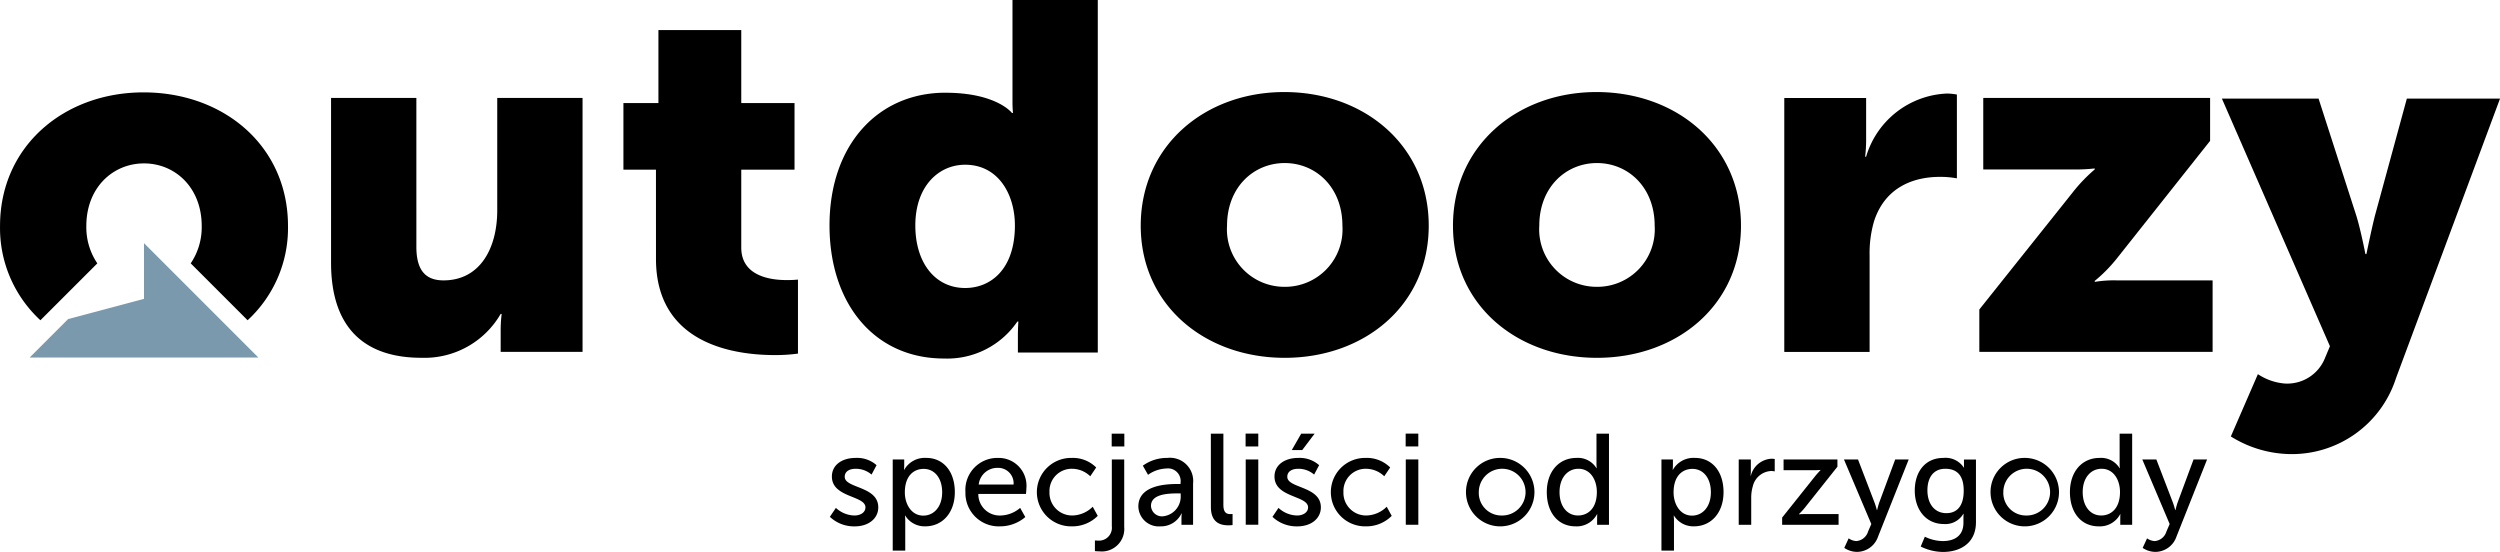 <svg xmlns="http://www.w3.org/2000/svg" width="250" height="55.19" viewBox="0 0 250 55.19"><g id="Warstwa_x0020_1" transform="translate(-4.1 -1.4)"><g id="_2017050547744" transform="translate(4.1 1.4)"><path id="Path_102" data-name="Path 102" d="M144.69,43.28h8.531V58.172c0,2.367.937,3.353,2.713,3.353,3.648,0,5.374-3.2,5.374-7V43.28h8.531V68.674h-8.188V66.456a13.394,13.394,0,0,1,.1-1.578h-.1a8.8,8.8,0,0,1-7.938,4.387c-5.03,0-9.024-2.367-9.024-9.516Z" transform="translate(-111.584 -33.487)"/><path id="Path_103" data-name="Path 103" d="M273.154,28.127H269.9V21.468h3.5v-7.3h8.284v7.3h5.327v6.659h-5.327v7.79c0,2.861,2.911,3.254,4.538,3.254a11.284,11.284,0,0,0,1.133-.049v7.4a16.373,16.373,0,0,1-2.317.148c-4.043,0-11.882-1.086-11.882-9.615Z" transform="translate(-207.558 -11.163)"/><path id="Path_104" data-name="Path 104" d="M371.391,30.2c2.562,0,4.978-1.874,4.978-6.261,0-3.059-1.627-6.066-4.978-6.066-2.663,0-4.98,2.169-4.98,6.066C366.411,27.731,368.431,30.2,371.391,30.2Zm-1.973-19.526c5.129,0,6.657,2.023,6.657,2.023h.1s-.049-.495-.049-1.135V1.4h8.531V36.656h-7.99V34.98c0-.789.049-1.429.049-1.429h-.1a8.479,8.479,0,0,1-7.347,3.7c-6.9,0-11.44-5.423-11.44-13.312C357.83,15.9,362.662,10.671,369.418,10.671Z" transform="translate(-274.878 -1.4)"/><path id="Path_105" data-name="Path 105" d="M504.967,60.247a5.742,5.742,0,0,0,5.769-6.113c0-3.848-2.661-6.264-5.769-6.264s-5.769,2.416-5.769,6.264A5.743,5.743,0,0,0,504.967,60.247ZM504.92,40.77c8.037,0,14.447,5.374,14.447,13.364,0,7.938-6.41,13.213-14.4,13.213s-14.4-5.275-14.4-13.213C490.57,46.144,496.98,40.77,504.92,40.77Z" transform="translate(-376.494 -31.565)"/><path id="Path_106" data-name="Path 106" d="M638.127,60.247a5.742,5.742,0,0,0,5.769-6.113c0-3.848-2.661-6.264-5.769-6.264s-5.769,2.416-5.769,6.264A5.743,5.743,0,0,0,638.127,60.247Zm-.049-19.477c8.039,0,14.449,5.374,14.449,13.364,0,7.938-6.41,13.213-14.4,13.213s-14.4-5.275-14.4-13.213C623.73,46.144,630.14,40.77,638.078,40.77Z" transform="translate(-478.429 -31.565)"/><path id="Path_107" data-name="Path 107" d="M764.84,41.843h8.185v4.29a13.722,13.722,0,0,1-.1,1.578h.1a8.815,8.815,0,0,1,8.089-6.311,5.908,5.908,0,0,1,.987.1V49.88a9.2,9.2,0,0,0-1.728-.146c-2.02,0-5.324.641-6.556,4.436a11.491,11.491,0,0,0-.445,3.452v9.615H764.84V41.843Z" transform="translate(-586.412 -32.046)"/><path id="Path_108" data-name="Path 108" d="M848.59,64.433l9.32-11.687a16.108,16.108,0,0,1,2.218-2.317v-.1a16.781,16.781,0,0,1-2.218.1h-8.927V43.28h22.684v4.29L862.4,59.257a14.826,14.826,0,0,1-2.268,2.317v.1a11.588,11.588,0,0,1,2.268-.148h9.518v7.149H848.59Z" transform="translate(-650.657 -33.485)"/><path id="Path_109" data-name="Path 109" d="M955.2,70.833a5.676,5.676,0,0,0,2.611.932,4.059,4.059,0,0,0,4.1-2.55l.492-1.175L951.6,43.28h9.667l3.747,11.62c.443,1.372.937,3.922.937,3.922h.1s.492-2.4.836-3.774l3.207-11.767h9.318l-10.4,27.946a10.935,10.935,0,0,1-10.6,7.6,11.494,11.494,0,0,1-5.918-1.763Z" transform="translate(-729.41 -33.418)"/><path id="Path_110" data-name="Path 110" d="M8.141,63.667l5.692-5.689a6.428,6.428,0,0,1-1.1-3.735c0-3.845,2.661-6.261,5.769-6.261s5.769,2.416,5.769,6.261a6.445,6.445,0,0,1-1.1,3.735l5.689,5.689A12.533,12.533,0,0,0,32.9,54.244c0-7.99-6.41-13.364-14.447-13.364-7.938,0-14.35,5.374-14.35,13.364A12.541,12.541,0,0,0,8.141,63.667Z" transform="translate(-4.1 -31.642)"/><path id="Path_111" data-name="Path 111" d="M39.56,116.585,28.125,105.15h0v5.567l-7.592,2.025-3.843,3.843Z" transform="translate(-13.725 -80.833)" fill="#7a99ac"/><path id="Path_112" data-name="Path 112" d="M358.438,201.727a2.8,2.8,0,0,0,1.872.761c.542,0,1.083-.283,1.083-.812,0-1.2-3.356-.956-3.356-3.085,0-1.189,1.057-1.86,2.362-1.86a2.937,2.937,0,0,1,2.105.723l-.5.942a2.4,2.4,0,0,0-1.613-.579c-.544,0-1.071.231-1.071.8,0,1.173,3.356.916,3.356,3.059,0,1.083-.93,1.9-2.362,1.9a3.513,3.513,0,0,1-2.48-.956Z" transform="translate(-274.848 -150.938)"/><path id="Path_113" data-name="Path 113" d="M387.709,202.5c1.034,0,1.886-.852,1.886-2.338,0-1.42-.763-2.336-1.849-2.336-.98,0-1.884.683-1.884,2.35C385.863,201.341,386.508,202.5,387.709,202.5Zm-3.059-5.616H385.8v.553a4.568,4.568,0,0,1-.026.478h.026a2.366,2.366,0,0,1,2.195-1.187c1.754,0,2.866,1.394,2.866,3.422,0,2.079-1.253,3.422-2.958,3.422a2.271,2.271,0,0,1-2-1.071h-.026a5.634,5.634,0,0,1,.026.568V206H384.65v-9.115Z" transform="translate(-295.378 -150.938)"/><path id="Path_114" data-name="Path 114" d="M420.456,199.391a1.543,1.543,0,0,0-1.575-1.667,1.875,1.875,0,0,0-1.912,1.667Zm-1.549-2.661a2.781,2.781,0,0,1,2.828,3.059c0,.17-.04.544-.04.544H416.93a2.135,2.135,0,0,0,2.247,2.155,3.113,3.113,0,0,0,1.936-.761l.516.916a3.877,3.877,0,0,1-2.529.93,3.326,3.326,0,0,1-3.459-3.422A3.2,3.2,0,0,1,418.906,196.73Z" transform="translate(-319.098 -150.938)"/><path id="Path_115" data-name="Path 115" d="M449.519,196.73a3.3,3.3,0,0,1,2.451.956l-.593.878a2.644,2.644,0,0,0-1.806-.749,2.224,2.224,0,0,0-2.272,2.322,2.263,2.263,0,0,0,2.31,2.35,2.971,2.971,0,0,0,2.016-.876l.5.914a3.575,3.575,0,0,1-2.607,1.048,3.422,3.422,0,1,1,0-6.843Z" transform="translate(-342.351 -150.938)"/><path id="Path_116" data-name="Path 116" d="M472.489,186.42h1.265V187.7h-1.265ZM473.742,189v6.751a2.254,2.254,0,0,1-2.491,2.44,3.22,3.22,0,0,1-.44-.026V197.1a2.643,2.643,0,0,0,.285.014,1.287,1.287,0,0,0,1.406-1.434V189Z" transform="translate(-361.32 -143.056)"/><path id="Path_117" data-name="Path 117" d="M491.841,202.565a1.98,1.98,0,0,0,1.743-2.079v-.207h-.323c-.944,0-2.647.066-2.647,1.241A1.094,1.094,0,0,0,491.841,202.565Zm1.446-3.228h.283v-.115a1.267,1.267,0,0,0-1.432-1.432,3.314,3.314,0,0,0-1.82.631l-.518-.916a4.1,4.1,0,0,1,2.44-.775,2.322,2.322,0,0,1,2.583,2.557v4.13h-1.161V202.8a4.868,4.868,0,0,1,.026-.516h-.026a2.26,2.26,0,0,1-2.091,1.29,2.044,2.044,0,0,1-2.221-1.987c0-2.157,2.84-2.249,3.937-2.249Z" transform="translate(-375.515 -150.938)"/><path id="Path_118" data-name="Path 118" d="M520.23,186.42h1.253v7.114c0,.787.309.93.7.93a2.188,2.188,0,0,0,.219-.012v1.109a3.505,3.505,0,0,1-.414.026c-.711,0-1.754-.193-1.754-1.834Z" transform="translate(-399.145 -143.056)"/><path id="Path_119" data-name="Path 119" d="M535.042,189H536.3v6.532h-1.255Zm-.012-2.583H536.3V187.7H535.03Z" transform="translate(-410.471 -143.056)"/><path id="Path_120" data-name="Path 120" d="M549.378,186.42h1.342l-1.239,1.641h-1.045Zm-2.272,7.425a2.809,2.809,0,0,0,1.872.761c.542,0,1.086-.285,1.086-.812,0-1.2-3.358-.956-3.358-3.085,0-1.189,1.06-1.86,2.364-1.86a2.934,2.934,0,0,1,2.1.723l-.5.942a2.388,2.388,0,0,0-1.613-.579c-.542,0-1.071.231-1.071.8,0,1.173,3.358.916,3.358,3.059,0,1.083-.93,1.9-2.364,1.9a3.515,3.515,0,0,1-2.477-.954Z" transform="translate(-419.257 -143.056)"/><path id="Path_121" data-name="Path 121" d="M574.839,196.73a3.3,3.3,0,0,1,2.451.956l-.593.878a2.644,2.644,0,0,0-1.806-.749,2.225,2.225,0,0,0-2.275,2.322,2.263,2.263,0,0,0,2.312,2.35,2.972,2.972,0,0,0,2.016-.876l.5.914a3.575,3.575,0,0,1-2.607,1.048,3.422,3.422,0,1,1,0-6.843Z" transform="translate(-438.272 -150.938)"/><path id="Path_122" data-name="Path 122" d="M603.272,189h1.255v6.532h-1.255Zm-.012-2.583h1.265V187.7H603.26Z" transform="translate(-462.694 -143.056)"/><path id="Path_123" data-name="Path 123" d="M632.555,202.488a2.338,2.338,0,1,0-2.244-2.35A2.257,2.257,0,0,0,632.555,202.488Zm0-5.758a3.423,3.423,0,1,1-3.525,3.407A3.407,3.407,0,0,1,632.555,196.73Z" transform="translate(-482.431 -150.938)"/><path id="Path_124" data-name="Path 124" d="M666.6,194.605c.968,0,1.884-.683,1.884-2.35,0-1.161-.608-2.322-1.846-2.322-1.034,0-1.886.85-1.886,2.336,0,1.42.763,2.336,1.849,2.336Zm-.17-5.758a2.177,2.177,0,0,1,2.016,1.031h.023a4.037,4.037,0,0,1-.023-.438V186.42h1.25v9.115h-1.187v-.619c0-.259.014-.44.014-.44H668.5a2.29,2.29,0,0,1-2.145,1.215c-1.768,0-2.878-1.394-2.878-3.422C663.48,190.192,664.707,188.848,666.435,188.848Z" transform="translate(-508.798 -143.056)"/><path id="Path_125" data-name="Path 125" d="M715.4,202.5c1.031,0,1.884-.852,1.884-2.338,0-1.42-.761-2.336-1.846-2.336-.98,0-1.884.683-1.884,2.35C713.555,201.341,714.2,202.5,715.4,202.5Zm-3.061-5.616h1.149v.553a4.563,4.563,0,0,1-.026.478h.026a2.371,2.371,0,0,1,2.195-1.187c1.757,0,2.866,1.394,2.866,3.422,0,2.079-1.25,3.422-2.955,3.422a2.277,2.277,0,0,1-2-1.071h-.026a5.634,5.634,0,0,1,.026.568V206H712.34v-9.115Z" transform="translate(-546.196 -150.938)"/><path id="Path_126" data-name="Path 126" d="M745.25,197.138h1.213v1.135a4.686,4.686,0,0,1-.026.492h.026a2.234,2.234,0,0,1,2.065-1.7,2.182,2.182,0,0,1,.323.026v1.239a1.84,1.84,0,0,0-.36-.038,1.984,1.984,0,0,0-1.834,1.535A4,4,0,0,0,746.5,201v2.673H745.25Z" transform="translate(-571.378 -151.191)"/><path id="Path_127" data-name="Path 127" d="M763.79,203.2l3.292-4.13c.285-.349.542-.608.542-.608v-.026a5.669,5.669,0,0,1-.631.026h-3.061V197.39h5.385v.723l-3.294,4.144a6.175,6.175,0,0,1-.553.593v.026a6.145,6.145,0,0,1,.645-.026h3.318v1.071H763.79Z" transform="translate(-585.575 -151.443)"/><path id="Path_128" data-name="Path 128" d="M790.6,205.279a1.464,1.464,0,0,0,.763.271,1.336,1.336,0,0,0,1.175-.956l.323-.749-2.736-6.455h1.406l1.639,4.272c.13.337.247.789.247.789h.026s.1-.438.219-.775l1.587-4.286H796.6l-3.061,7.707a2.247,2.247,0,0,1-2.117,1.535,2.3,2.3,0,0,1-1.264-.4l.438-.956Z" transform="translate(-605.73 -151.443)"/><path id="Path_129" data-name="Path 129" d="M825.223,200.008c0-1.7-.827-2.192-1.846-2.192-1.137,0-1.783.827-1.783,2.155,0,1.356.723,2.284,1.9,2.284C824.4,202.254,825.223,201.713,825.223,200.008Zm-2.091,5.037c1.137,0,2.065-.5,2.065-1.834v-.478c0-.207.014-.412.014-.412h-.028a2.069,2.069,0,0,1-1.936,1.02c-1.82,0-2.918-1.458-2.918-3.344s1.046-3.266,2.854-3.266a2.177,2.177,0,0,1,2.051.968h.028a1.463,1.463,0,0,1-.014-.2v-.608h1.2v6.261c0,2.155-1.639,2.981-3.292,2.981a5.086,5.086,0,0,1-2.232-.542l.412-.982A4.192,4.192,0,0,0,823.132,205.045Z" transform="translate(-628.852 -150.938)"/><path id="Path_130" data-name="Path 130" d="M856.163,202.488a2.338,2.338,0,1,0-2.244-2.35A2.257,2.257,0,0,0,856.163,202.488Zm0-5.758a3.423,3.423,0,1,1-3.523,3.407A3.407,3.407,0,0,1,856.163,196.73Z" transform="translate(-653.586 -150.938)"/><path id="Path_131" data-name="Path 131" d="M890.2,194.605c.968,0,1.884-.683,1.884-2.35,0-1.161-.608-2.322-1.844-2.322-1.036,0-1.886.85-1.886,2.336C888.359,193.689,889.119,194.605,890.2,194.605Zm-.17-5.758a2.177,2.177,0,0,1,2.016,1.031h.026a3.679,3.679,0,0,1-.026-.438V186.42H893.3v9.115h-1.189v-.619c0-.259.014-.44.014-.44H892.1a2.289,2.289,0,0,1-2.143,1.215c-1.771,0-2.88-1.394-2.88-3.422C887.08,190.192,888.307,188.848,890.035,188.848Z" transform="translate(-680.084 -143.056)"/><path id="Path_132" data-name="Path 132" d="M918.276,205.279a1.464,1.464,0,0,0,.763.271,1.331,1.331,0,0,0,1.173-.956l.325-.749L917.8,197.39h1.406l1.639,4.272c.129.337.245.789.245.789h.028s.1-.438.219-.775l1.587-4.286h1.354l-3.059,7.707a2.247,2.247,0,0,1-2.117,1.535,2.3,2.3,0,0,1-1.265-.4Z" transform="translate(-703.57 -151.443)"/></g></g></svg>